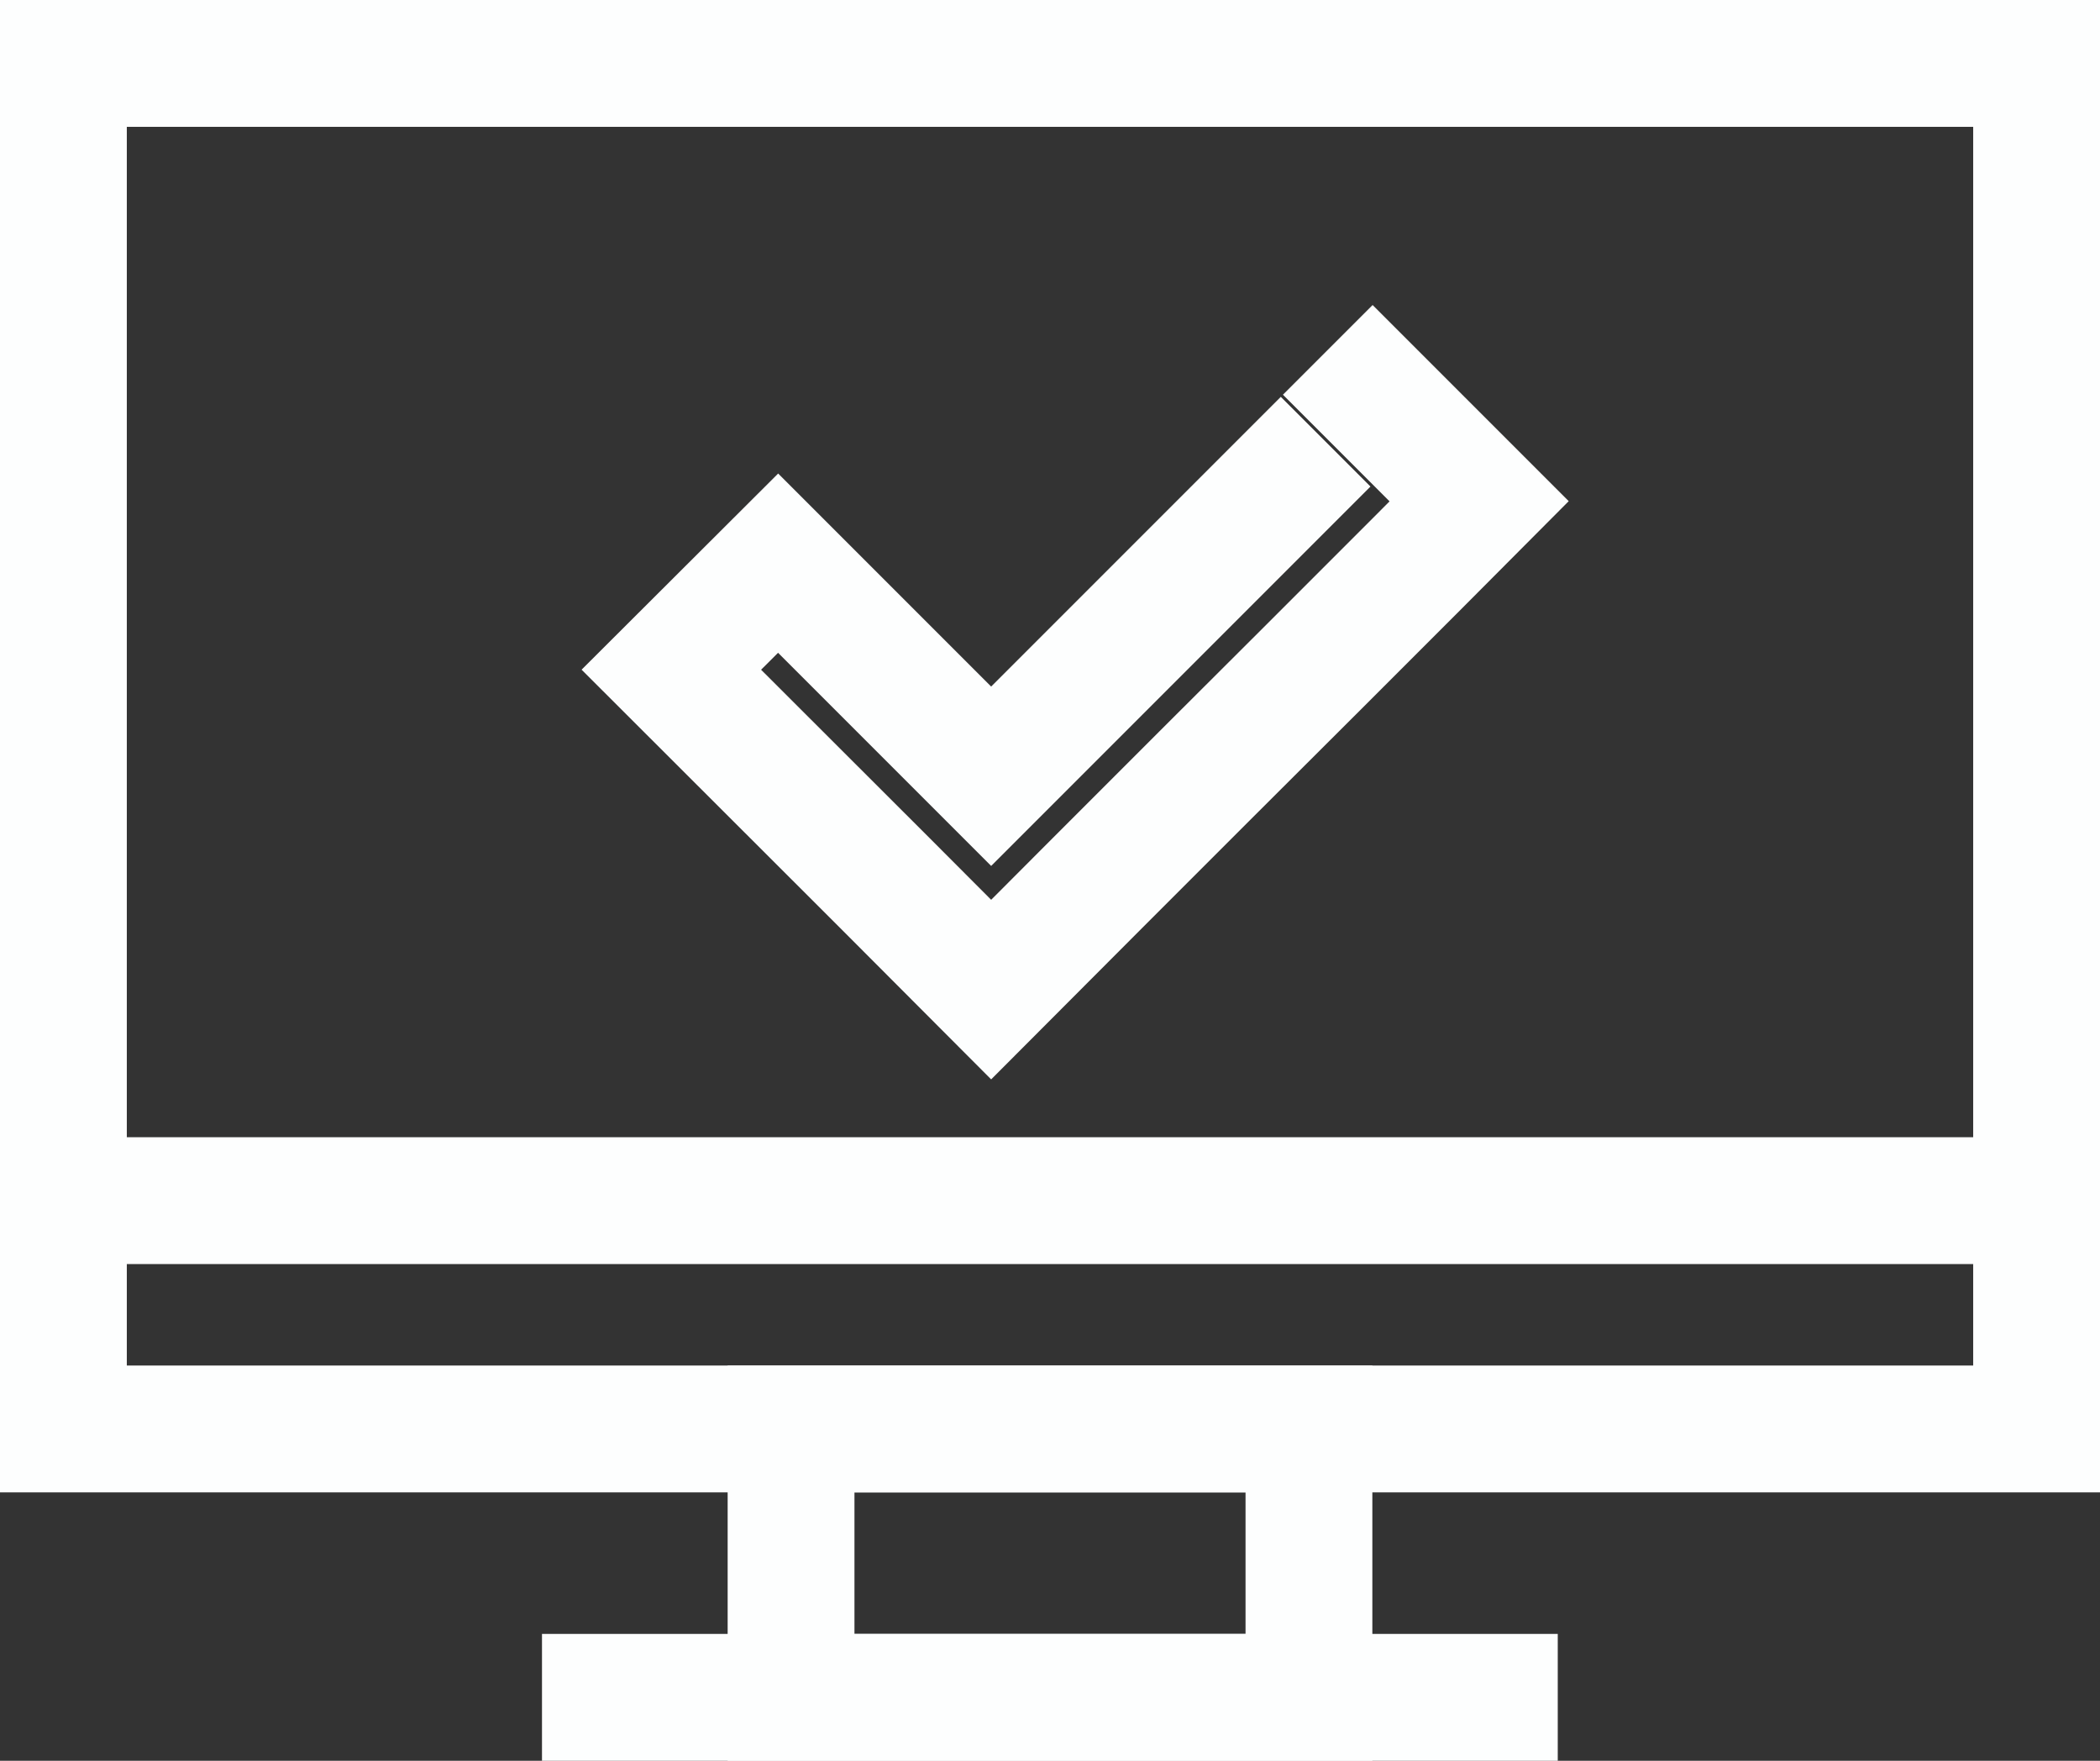 <?xml version="1.0" encoding="utf-8"?>
<!-- Generator: Adobe Illustrator 25.4.1, SVG Export Plug-In . SVG Version: 6.00 Build 0)  -->
<svg version="1.1" id="Layer_1" xmlns="http://www.w3.org/2000/svg" xmlns:xlink="http://www.w3.org/1999/xlink" x="0px" y="0px"
	 viewBox="0 0 82.8 69.41" style="enable-background:new 0 0 82.8 69.41;" xml:space="preserve">
<rect x="0" y="0" width="82.8" height="69.41" fill="#333333" stroke="none"/>
<style type="text/css">
	.st0{fill:none;stroke:#FDFEFE;stroke-width:5;stroke-linecap:square;stroke-miterlimit:10;}
</style>
<g id="_x36_">
	<polyline class="st0" points="80.3,2.5 80.3,56.33 2.5,56.33 2.5,2.5 80.3,2.5 	"/>
	<polyline class="st0" points="51.61,60.03 51.61,66.91 31.19,66.91 31.19,56.33 51.61,56.33 	"/>
	<line class="st0" x1="23.87" y1="66.91" x2="58.92" y2="66.91"/>
	<line class="st0" x1="2.5" y1="47.33" x2="75.87" y2="47.33"/>
	<polyline class="st0" points="50.5,19.18 47.48,22.2 43.28,26.4 39.08,30.6 30.68,22.2 26.47,26.4 34.88,34.8 39.08,39.01 
		43.28,34.8 47.48,30.6 51.69,26.4 55.89,22.2 58.32,19.76 54.12,15.56 	"/>
</g>
</svg>
